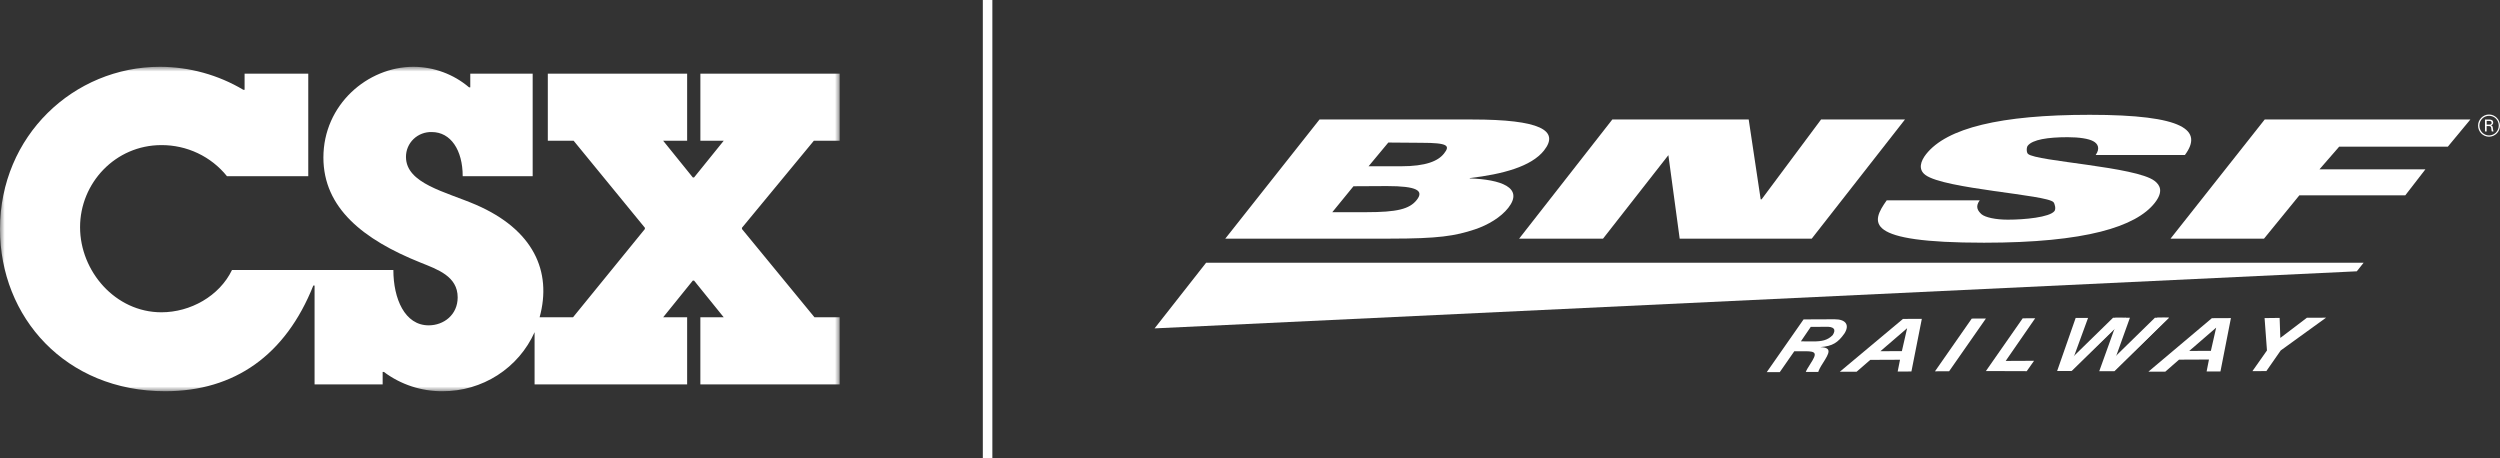 <svg width="262" height="48" viewBox="0 0 262 48" fill="none" xmlns="http://www.w3.org/2000/svg">
<rect x="0" y="0" width="262" height="48" fill="#333333" stroke="none"/>
<g clip-path="url(#clip0_2028_1578)">
<path d="M143.422 17.426H146.809C149.473 17.426 150.719 16.866 151.328 16.095C151.978 15.273 151.81 14.965 148.936 14.965L145.495 14.938L143.422 17.43V17.426ZM139.626 22.236H143.213C146.391 22.236 147.714 21.92 148.477 20.951C149.241 19.983 148.523 19.5 145.345 19.5L141.844 19.519L139.626 22.236ZM138.285 12.523H154.287C161.398 12.523 163.48 13.666 161.811 15.773C160.47 17.467 157.442 18.261 154.042 18.66L154.015 18.697C157.242 18.803 159.752 19.647 158.061 21.791C157.297 22.76 155.969 23.572 154.565 24.04C152.492 24.729 150.75 25.009 145.686 25.009H128.41L138.285 12.523Z" fill="white"/>
<path d="M168.971 12.523H183.264L184.519 20.891H184.615L190.848 12.523H199.64L189.87 25.009H176.031L174.827 16.122H174.954L167.998 25.009H159.206L168.971 12.523Z" fill="white"/>
<path d="M207.473 20.997C206.959 21.69 207.309 22.122 207.664 22.452C208.055 22.778 209.119 23.021 210.419 23.021C212.187 23.021 214.792 22.773 215.306 22.122C215.483 21.897 215.343 21.346 215.206 21.19C214.506 20.396 203.772 19.808 201.786 18.339C200.986 17.752 201.295 16.87 201.854 16.159C204.013 13.423 209.623 12.032 219.002 12.032C228.967 12.032 230.89 13.666 228.981 16.241H219.63C220.111 15.548 219.866 15.053 219.357 14.791C218.879 14.534 217.916 14.378 216.684 14.378C214.606 14.378 213.015 14.63 212.51 15.268C212.36 15.457 212.365 15.998 212.542 16.136C213.451 16.916 223.858 17.467 225.794 18.954C226.362 19.386 226.767 20.061 225.812 21.272C223.858 23.747 218.607 25.436 207.928 25.436C195.203 25.436 196.089 23.315 197.726 20.997H207.469" fill="white"/>
<path d="M237.341 12.523H258.895L256.535 15.369H245.147L243.079 17.747H254.181L252.071 20.474H240.969L237.269 25.009H227.472L237.341 12.523Z" fill="white"/>
<path d="M246.993 28.433L121 34.414L126.401 27.534H247.707L246.993 28.433Z" fill="white"/>
<path d="M188.738 35.773L190.002 35.782C190.92 35.782 191.52 35.672 192.066 35.121C192.461 34.511 192.189 34.203 191.302 34.249L189.766 34.258L188.734 35.773H188.738ZM189.011 33.473L192.257 33.459C193.448 33.455 193.857 34.056 193.303 34.938C192.63 35.902 192.039 36.278 190.82 36.37L190.811 36.383C192.011 36.434 191.711 36.999 191.057 38.027C190.757 38.486 190.62 38.77 190.552 38.982H189.247C189.293 38.826 189.529 38.435 189.738 38.114C190.443 37.026 190.361 36.806 189.175 36.81H188.043L186.52 39H185.156L189.011 33.478" fill="white"/>
<path d="M199.317 36.797L199.867 34.396L197.067 36.806L199.317 36.797ZM199.422 33.423L201.408 33.414L200.317 38.931L198.876 38.94L199.122 37.701L196.003 37.715L194.571 38.959H192.812L199.426 33.427" fill="white"/>
<path d="M231.7 36.769L232.254 34.336L229.431 36.778L231.695 36.769H231.7ZM231.804 33.345L233.8 33.336L232.704 38.927H231.254L231.5 37.678L228.363 37.692L226.917 38.954H225.149L231.804 33.345Z" fill="white"/>
<path d="M206.641 33.386L208.123 33.382L204.268 38.908L202.786 38.913L206.641 33.386Z" fill="white"/>
<path d="M211.978 33.359L213.288 33.354L210.196 37.825L213.169 37.811L212.401 38.899L208.123 38.885L211.978 33.359Z" fill="white"/>
<path d="M221.689 33.308L223.216 33.299L221.666 37.614H221.684L226.094 33.29L227.313 33.285L221.593 38.899H220.002L221.612 34.423H221.598L217.084 38.881H215.588L217.529 33.322L218.829 33.317L217.252 37.632H217.265L221.689 33.308Z" fill="white"/>
<path d="M243.77 33.294L239.019 36.728L237.514 38.89L236.055 38.894L237.578 36.728L237.328 33.336L238.905 33.317L238.978 35.415L241.765 33.299L243.77 33.294Z" fill="white"/>
<path d="M222.821 33.303L221.448 33.299L216.816 37.825L216.147 38.839L217.143 38.835L222.821 33.303Z" fill="white"/>
<path d="M227.294 33.303L225.835 33.299L221.207 37.825L220.621 38.839L221.616 38.835L227.294 33.303Z" fill="white"/>
<path d="M262 13.161C262 13.813 261.477 14.327 260.85 14.327C260.223 14.327 259.7 13.813 259.7 13.161C259.7 12.509 260.236 12 260.85 12C261.464 12 262 12.514 262 13.161ZM259.841 13.161C259.841 13.74 260.3 14.194 260.854 14.194C261.409 14.194 261.868 13.735 261.868 13.161C261.868 12.588 261.427 12.138 260.854 12.138C260.282 12.138 259.841 12.597 259.841 13.161ZM260.432 12.528H260.868C260.959 12.528 261.286 12.528 261.286 12.84C261.286 12.877 261.286 13.074 261.054 13.143C261.182 13.175 261.223 13.23 261.245 13.382C261.264 13.533 261.277 13.652 261.318 13.776H261.141C261.118 13.698 261.104 13.648 261.082 13.45C261.064 13.262 261.014 13.212 260.814 13.212H260.6V13.776H260.427V12.528H260.432ZM260.604 13.06H260.873C260.959 13.06 261.118 13.06 261.118 12.872C261.118 12.684 260.968 12.675 260.873 12.675H260.604V13.06Z" fill="white"/>
</g>
<mask id="mask0_2028_1578" style="mask-type:luminance" maskUnits="userSpaceOnUse" x="0" y="7" width="88" height="34">
<path d="M88 7H0V41H88V7Z" fill="white"/>
</mask>
<g mask="url(#mask0_2028_1578)">
<path d="M85.291 14.751H88V7.718H73.4V14.751H75.845L72.739 18.595H72.606L69.501 14.751H72.012V7.718H57.411V14.751H60.118L67.584 23.87V24L60.054 33.249H56.552C57.873 28.43 55.892 24.065 49.88 21.46C46.709 20.092 42.546 19.245 42.546 16.445C42.544 16.096 42.612 15.751 42.748 15.429C42.884 15.108 43.085 14.817 43.337 14.573C43.59 14.33 43.89 14.14 44.22 14.013C44.549 13.887 44.901 13.828 45.254 13.839C47.236 13.839 48.491 15.728 48.491 18.463H55.824V7.718H49.285V9.149H49.152C47.535 7.774 45.474 7.012 43.339 7C38.516 7 33.892 10.973 33.892 16.51C33.892 21.785 38.055 25.107 44.066 27.517C45.85 28.235 47.964 28.95 47.964 31.165C47.964 32.989 46.51 34.096 44.925 34.096C42.414 34.096 41.225 31.295 41.225 28.299H24.312C22.991 31.035 19.952 32.728 16.913 32.728C12.091 32.728 8.391 28.43 8.391 23.805C8.391 19.18 12.09 15.207 16.913 15.207C18.234 15.201 19.539 15.491 20.729 16.055C21.919 16.619 22.964 17.443 23.784 18.463H32.306V7.718H25.633V9.411H25.501C22.868 7.846 19.855 7.013 16.78 7C7.729 7 0 14.23 0 24C0 33.249 6.87 41 17.309 41C24.576 41 29.928 37.223 32.835 29.927H32.967V40.284H40.102V38.981H40.235C42 40.304 44.16 41.014 46.377 41C48.421 41.006 50.423 40.424 52.136 39.325C53.85 38.226 55.201 36.657 56.024 34.812V40.284H72.012V33.249H69.501L72.606 29.406H72.739L75.844 33.249H73.398V40.284H87.999V33.249H85.356L77.758 24V23.87L85.291 14.751Z" fill="white"/>
</g>
<line x1="103.5" y1="2.18557e-08" x2="103.5" y2="48" stroke="white"/>
<defs>
<clipPath id="clip0_2028_1578">
<rect width="141" height="27" fill="white" transform="translate(121 12)"/>
</clipPath>
</defs>
</svg>
